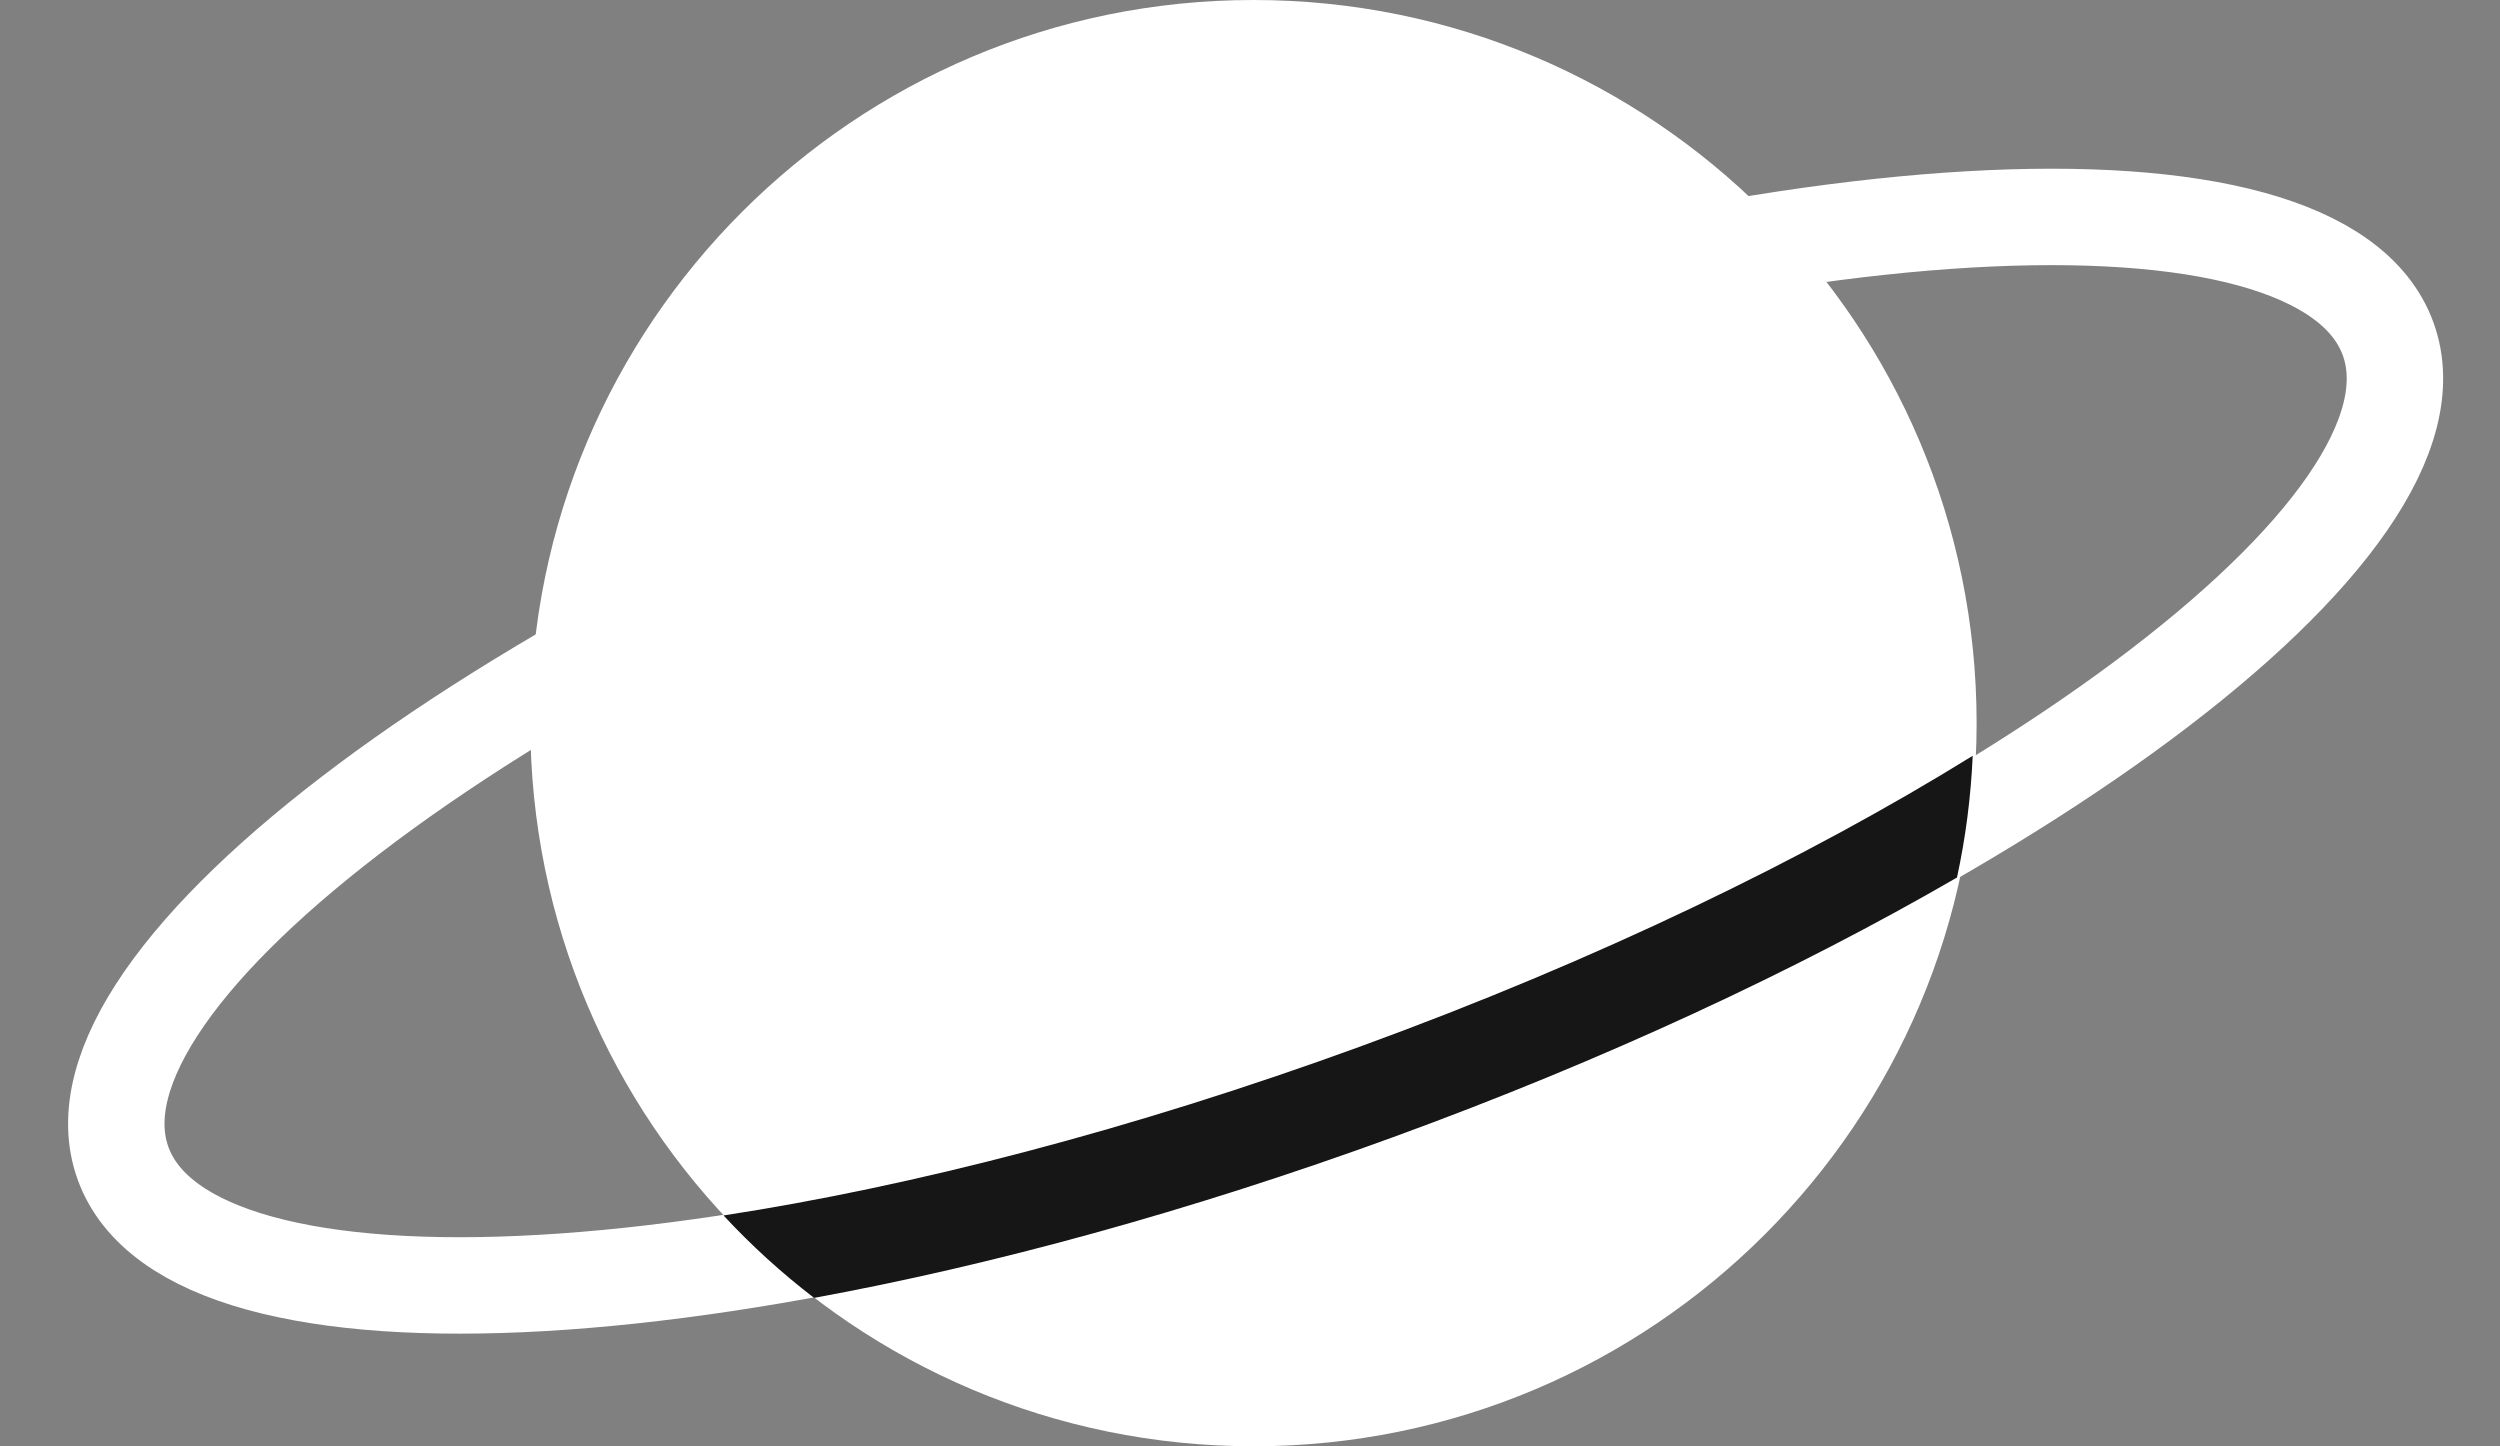 <?xml version="1.0" encoding="UTF-8"?> <svg xmlns="http://www.w3.org/2000/svg" viewBox="0 0 121 70" fill="none"><rect x="0" y="0" width="121" height="70" fill="#808080" stroke="none"/><g clip-path="url(#clip0_716_5247)"><path d="M60.668 70C79.998 70 95.668 54.33 95.668 35C95.668 15.67 79.998 0 60.668 0C41.338 0 25.668 15.67 25.668 35C25.668 54.33 41.338 70 60.668 70Z" fill="white"></path><path d="M66.732 52.806C97.006 41.787 118.879 25.49 115.587 16.406C112.295 7.322 85.085 8.89 54.812 19.908C24.538 30.927 2.665 47.224 5.957 56.308C9.248 65.393 36.459 63.825 66.732 52.806Z" stroke="white" stroke-width="4.667"></path><path d="M95.479 36.579C95.39 38.592 95.133 40.561 94.718 42.472C86.967 46.962 77.661 51.306 67.44 55.034C57.571 58.634 47.987 61.243 39.402 62.818C37.83 61.613 36.363 60.278 35.018 58.828C44.131 57.43 54.759 54.692 65.848 50.648C77.299 46.47 87.48 41.539 95.479 36.579Z" fill="#161616"></path></g><defs><clipPath id="clip0_716_5247"><rect width="121" height="70" fill="white"></rect></clipPath></defs></svg> 